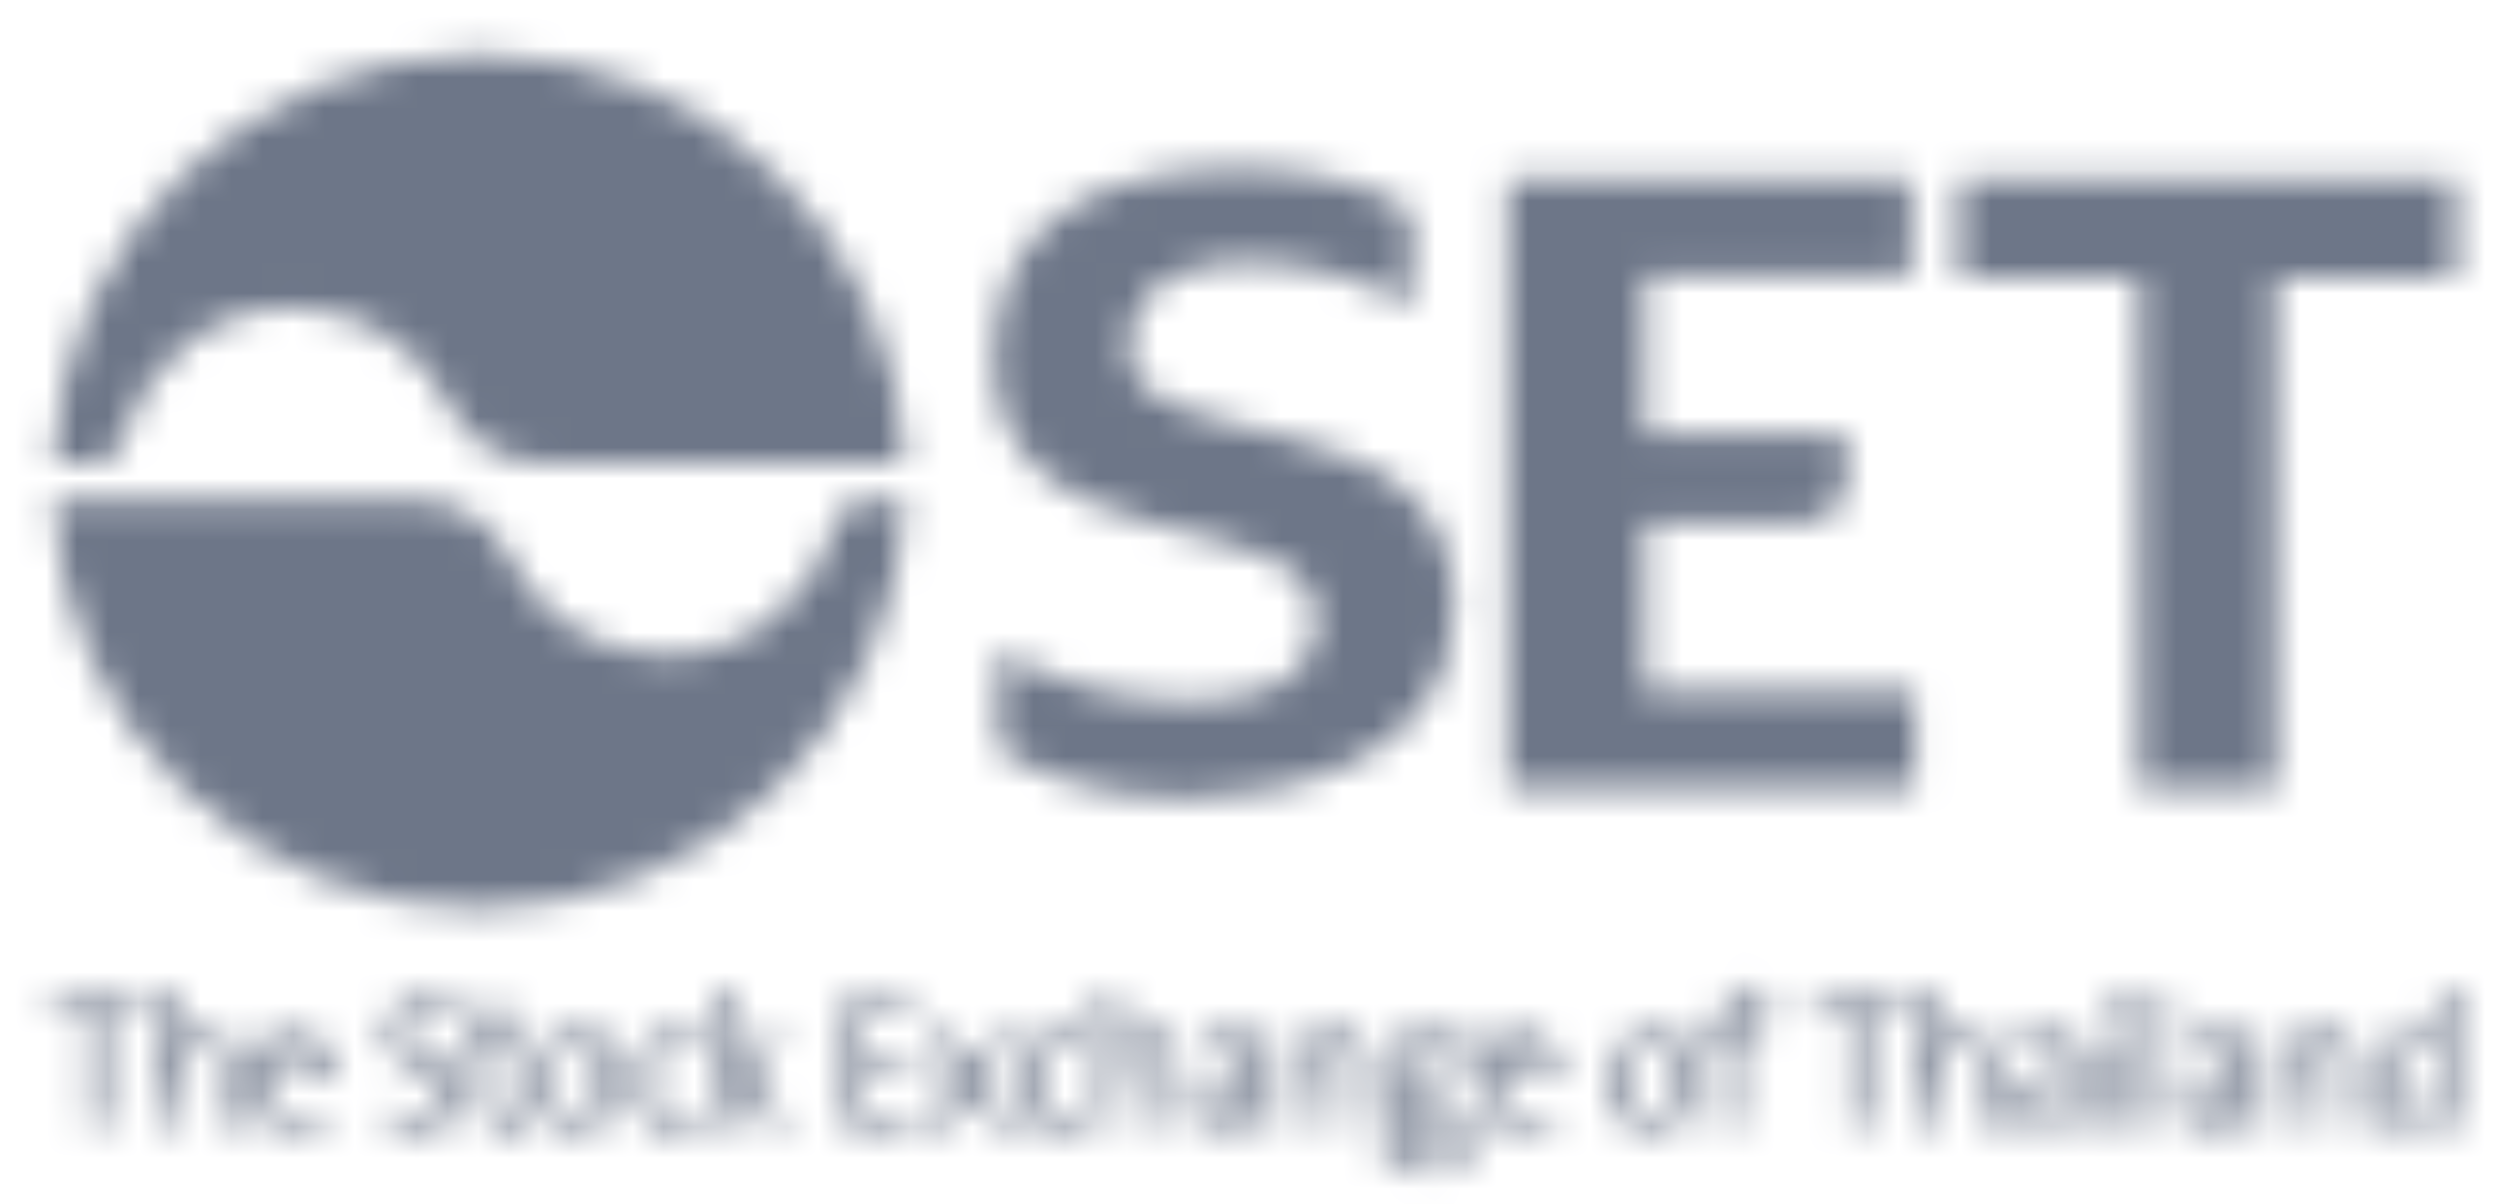 <svg width="81" height="39" viewBox="0 0 81 39" fill="none" xmlns="http://www.w3.org/2000/svg">
<mask id="mask0_2279_52756" style="mask-type:alpha" maskUnits="userSpaceOnUse" x="0" y="0" width="81" height="39">
<g clip-path="url(#clip0_2279_52756)">
<mask id="mask1_2279_52756" style="mask-type:luminance" maskUnits="userSpaceOnUse" x="-5" y="-2" width="91" height="43">
<path d="M85.671 -1.611H-4.012V40.613H85.671V-1.611Z" fill="white"/>
</mask>
<g mask="url(#mask1_2279_52756)">
<path d="M53.297 22.393V16.931H58.298C59.131 16.931 59.811 16.405 59.811 15.68V14.036H53.298V8.924H61.917V5.788H48.846V25.529H62.048V22.392H53.298L53.297 22.393ZM36.587 11.315C36.587 9.144 38.561 8.485 40.293 8.485C42.485 8.485 44.548 9.166 45.731 9.933V6.884C44.503 5.941 42.267 5.459 40.205 5.459C35.973 5.459 32.201 6.907 32.201 11.622C32.201 18.685 42.661 16.032 42.661 20.067C42.661 22.238 40.534 22.721 38.561 22.721C36.346 22.721 34.197 22.129 32.355 21.098V24.257C33.583 25.091 35.689 25.858 38.386 25.858C41.412 25.858 47.114 24.784 47.114 19.672C47.114 12.434 36.588 15.132 36.588 11.315H36.587ZM63.473 5.788V8.969H69.306V25.529H73.736V8.969H79.547V5.788H63.473Z" fill="#231F20"/>
<path d="M15.531 29.421C22.964 29.421 29.026 23.551 29.336 16.192H28.121C27.517 16.192 27.177 16.54 27.037 16.957C26.43 19.416 24.21 21.239 21.564 21.239C19.284 21.239 17.321 19.887 16.432 17.94C15.796 16.718 14.533 16.192 13.343 16.192H1.727C2.037 23.551 8.099 29.421 15.532 29.421H15.531Z" fill="#231F20"/>
<path d="M15.532 1.778C8.099 1.778 2.037 7.648 1.727 15.007H2.942C3.546 15.007 3.887 14.659 4.026 14.242C4.633 11.783 6.853 9.96 9.499 9.96C11.779 9.96 13.742 11.313 14.631 13.259C15.267 14.481 16.53 15.007 17.72 15.007H29.337C29.027 7.648 22.965 1.778 15.532 1.778Z" fill="#FBB034"/>
<path d="M3.428 32.812V36.543H2.866V32.812H1.68V32.331H4.621V32.812H3.429H3.428Z" fill="#231F20"/>
<path d="M6.979 36.541V34.545C6.979 34.102 6.863 33.847 6.459 33.847C5.958 33.847 5.597 34.371 5.597 35.057V36.541H5.046V31.987H5.597V33.459C5.597 33.659 5.584 33.915 5.542 34.077L5.554 34.083C5.732 33.659 6.105 33.384 6.612 33.384C7.309 33.384 7.53 33.827 7.53 34.377V36.541H6.979Z" fill="#231F20"/>
<path d="M10.652 34.976H8.664C8.64 35.787 8.976 36.142 9.625 36.142C9.918 36.142 10.224 36.08 10.493 35.956L10.572 36.405C10.266 36.53 9.9 36.599 9.52 36.599C8.597 36.599 8.095 36.1 8.095 35.008C8.095 34.079 8.591 33.386 9.453 33.386C10.315 33.386 10.67 33.979 10.67 34.69C10.67 34.766 10.664 34.852 10.652 34.977V34.976ZM9.429 33.797C9.032 33.797 8.744 34.102 8.683 34.577H10.108C10.12 34.103 9.857 33.797 9.429 33.797Z" fill="#231F20"/>
<path d="M13.497 36.599C13.161 36.599 12.849 36.556 12.592 36.434L12.66 35.885C12.922 36.037 13.222 36.1 13.528 36.1C14.005 36.1 14.421 35.901 14.421 35.382C14.421 34.434 12.555 34.808 12.555 33.467C12.555 32.775 13.069 32.276 13.999 32.276C14.237 32.276 14.513 32.301 14.745 32.404L14.677 32.91C14.457 32.794 14.206 32.75 13.968 32.75C13.405 32.75 13.136 33.006 13.136 33.406C13.136 34.317 15.026 33.985 15.026 35.308C15.026 36.063 14.42 36.6 13.496 36.6L13.497 36.599Z" fill="#231F20"/>
<path d="M16.482 36.592C15.858 36.592 15.669 36.33 15.669 35.662V33.878H15.045V33.441H15.669V32.436L16.22 32.28V33.44H17.07V33.877H16.22V35.462C16.22 35.973 16.311 36.11 16.653 36.11C16.794 36.11 16.929 36.092 17.039 36.06L17.094 36.521C16.916 36.565 16.678 36.59 16.482 36.59V36.592Z" fill="#231F20"/>
<path d="M18.655 36.597C17.829 36.597 17.291 36.111 17.291 35.019C17.291 34.108 17.853 33.384 18.771 33.384C19.548 33.384 20.141 33.82 20.141 34.938C20.141 35.874 19.553 36.597 18.655 36.597ZM18.723 33.852C18.282 33.852 17.867 34.195 17.867 34.963C17.867 35.73 18.166 36.123 18.723 36.123C19.175 36.123 19.567 35.761 19.567 34.969C19.567 34.264 19.286 33.853 18.723 33.853V33.852Z" fill="#231F20"/>
<path d="M21.841 36.591C21.113 36.591 20.508 36.235 20.508 35.094C20.508 34.096 21.009 33.391 21.988 33.391C22.263 33.391 22.526 33.441 22.733 33.522L22.629 34.002C22.44 33.921 22.189 33.859 21.938 33.859C21.388 33.859 21.088 34.339 21.088 35.02C21.088 35.624 21.278 36.105 21.951 36.105C22.208 36.105 22.452 36.055 22.66 35.955L22.746 36.423C22.489 36.529 22.153 36.592 21.841 36.592V36.591Z" fill="#231F20"/>
<path d="M24.867 36.541L23.741 34.944V36.541H23.191V31.987H23.741V34.8L24.812 33.44H25.478L24.31 34.856L25.57 36.541H24.867Z" fill="#231F20"/>
<path d="M27.413 36.543V32.331H29.535V32.805H27.976V34.14H29.462V34.602H27.976V36.061H29.535V36.542H27.413V36.543Z" fill="#231F20"/>
<path d="M32.134 36.543L31.363 35.351L30.593 36.543H29.926L31.045 34.989L29.981 33.442H30.654L31.406 34.608L32.17 33.442H32.788L31.742 34.97L32.843 36.543H32.133H32.134Z" fill="#231F20"/>
<path d="M34.265 36.591C33.537 36.591 32.931 36.235 32.931 35.094C32.931 34.096 33.433 33.391 34.411 33.391C34.687 33.391 34.95 33.441 35.157 33.522L35.053 34.002C34.864 33.921 34.613 33.859 34.362 33.859C33.812 33.859 33.512 34.339 33.512 35.02C33.512 35.624 33.702 36.105 34.375 36.105C34.632 36.105 34.876 36.055 35.084 35.955L35.17 36.423C34.913 36.529 34.577 36.592 34.265 36.592V36.591Z" fill="#231F20"/>
<path d="M37.592 36.541V34.545C37.592 34.102 37.475 33.847 37.072 33.847C36.57 33.847 36.209 34.371 36.209 35.057V36.541H35.658V31.987H36.209V33.459C36.209 33.659 36.197 33.915 36.154 34.077L36.167 34.083C36.344 33.659 36.717 33.384 37.224 33.384C37.922 33.384 38.141 33.827 38.141 34.377V36.541H37.591H37.592Z" fill="#231F20"/>
<path d="M40.529 36.542C40.529 36.323 40.529 36.099 40.56 35.924H40.548C40.401 36.305 40.016 36.598 39.514 36.598C39.013 36.598 38.67 36.261 38.67 35.761C38.67 35.094 39.337 34.694 40.499 34.694V34.488C40.499 34.057 40.333 33.821 39.832 33.821C39.544 33.821 39.196 33.914 38.951 34.052L38.835 33.596C39.129 33.471 39.532 33.377 39.917 33.377C40.798 33.377 41.048 33.795 41.048 34.4V35.648C41.048 35.941 41.054 36.272 41.061 36.54H40.529L40.529 36.542ZM40.499 35.088C39.496 35.088 39.208 35.369 39.208 35.681C39.208 35.955 39.392 36.154 39.673 36.154C40.168 36.154 40.499 35.656 40.499 35.169V35.088Z" fill="#231F20"/>
<path d="M43.749 36.541V34.544C43.749 34.101 43.633 33.846 43.23 33.846C42.728 33.846 42.367 34.37 42.367 35.056V36.541H41.816V33.44H42.349C42.349 33.627 42.336 33.908 42.299 34.095H42.312C42.489 33.67 42.862 33.384 43.382 33.384C44.08 33.384 44.3 33.827 44.3 34.376V36.541H43.749Z" fill="#231F20"/>
<path d="M46.071 38.138C45.288 38.138 44.792 37.807 44.792 37.208C44.792 36.847 45.025 36.541 45.3 36.385C45.116 36.304 45 36.128 45 35.923C45 35.704 45.135 35.498 45.336 35.399C45.061 35.23 44.89 34.95 44.89 34.544C44.89 33.92 45.349 33.384 46.181 33.384C46.346 33.384 46.456 33.402 46.609 33.44H47.642V33.883H47.141C47.294 34.007 47.385 34.213 47.385 34.457C47.385 35.094 46.963 35.58 46.101 35.58C45.979 35.58 45.888 35.568 45.777 35.537C45.648 35.599 45.581 35.699 45.581 35.799C45.581 35.973 45.733 36.023 46.101 36.042L46.657 36.061C47.311 36.086 47.678 36.398 47.678 36.959C47.678 37.614 47.024 38.139 46.07 38.139L46.071 38.138ZM46.498 36.528L45.911 36.503C45.856 36.503 45.783 36.503 45.733 36.497C45.495 36.666 45.342 36.872 45.342 37.109C45.342 37.477 45.685 37.696 46.161 37.696C46.779 37.696 47.122 37.408 47.122 37.028C47.122 36.728 46.926 36.541 46.498 36.529L46.498 36.528ZM46.157 33.802C45.698 33.802 45.435 34.101 45.435 34.495C45.435 34.925 45.686 35.175 46.138 35.175C46.59 35.175 46.841 34.925 46.841 34.495C46.841 34.064 46.597 33.802 46.157 33.802Z" fill="#231F20"/>
<path d="M50.416 34.976H48.428C48.404 35.787 48.74 36.142 49.389 36.142C49.682 36.142 49.988 36.08 50.257 35.956L50.337 36.405C50.031 36.53 49.664 36.599 49.285 36.599C48.361 36.599 47.86 36.1 47.86 35.008C47.86 34.079 48.355 33.386 49.217 33.386C50.079 33.386 50.434 33.979 50.434 34.69C50.434 34.766 50.428 34.852 50.416 34.977V34.976ZM49.193 33.797C48.795 33.797 48.508 34.102 48.447 34.577H49.872C49.884 34.103 49.621 33.797 49.193 33.797Z" fill="#231F20"/>
<path d="M53.522 36.597C52.696 36.597 52.158 36.111 52.158 35.019C52.158 34.108 52.721 33.384 53.638 33.384C54.415 33.384 55.008 33.82 55.008 34.938C55.008 35.874 54.421 36.597 53.522 36.597ZM53.59 33.852C53.149 33.852 52.734 34.195 52.734 34.963C52.734 35.73 53.033 36.123 53.59 36.123C54.042 36.123 54.433 35.761 54.433 34.969C54.433 34.264 54.152 33.853 53.59 33.853V33.852Z" fill="#231F20"/>
<path d="M57.388 32.475C57.247 32.425 57.089 32.407 56.942 32.407C56.508 32.407 56.318 32.656 56.318 33.205V33.442H57.161V33.88H56.318V36.543H55.767V33.88H55.143V33.442H55.767V33.211C55.767 32.357 56.177 31.951 56.935 31.951C57.106 31.951 57.271 31.969 57.437 32.007L57.387 32.475H57.388Z" fill="#231F20"/>
<path d="M60.49 32.812V36.543H59.927V32.812H58.741V32.331H61.683V32.812H60.49H60.49Z" fill="#231F20"/>
<path d="M64.043 36.541V34.545C64.043 34.102 63.927 33.847 63.523 33.847C63.022 33.847 62.661 34.371 62.661 35.057V36.541H62.11V31.987H62.661V33.459C62.661 33.659 62.648 33.915 62.606 34.077L62.618 34.083C62.796 33.659 63.169 33.384 63.676 33.384C64.374 33.384 64.594 33.827 64.594 34.377V36.541H64.043Z" fill="#231F20"/>
<path d="M66.981 36.542C66.981 36.323 66.981 36.099 67.012 35.924H67C66.853 36.305 66.467 36.598 65.966 36.598C65.465 36.598 65.122 36.261 65.122 35.761C65.122 35.094 65.788 34.694 66.95 34.694V34.488C66.95 34.057 66.785 33.821 66.284 33.821C65.997 33.821 65.648 33.914 65.403 34.052L65.287 33.596C65.581 33.471 65.984 33.377 66.369 33.377C67.25 33.377 67.5 33.795 67.5 34.4V35.648C67.5 35.941 67.506 36.272 67.513 36.54H66.98L66.981 36.542ZM66.95 35.088C65.948 35.088 65.66 35.369 65.66 35.681C65.66 35.955 65.843 36.154 66.124 36.154C66.62 36.154 66.95 35.656 66.95 35.169V35.088H66.95Z" fill="#231F20"/>
<path d="M68.544 32.823C68.342 32.823 68.177 32.667 68.177 32.461C68.177 32.255 68.342 32.093 68.544 32.093C68.746 32.093 68.911 32.255 68.911 32.461C68.911 32.667 68.746 32.823 68.544 32.823ZM68.269 36.542V33.441H68.819V36.542H68.269Z" fill="#231F20"/>
<path d="M69.593 36.541V31.987H70.144V36.541H69.593Z" fill="#231F20"/>
<path d="M72.547 36.542C72.547 36.323 72.547 36.099 72.577 35.924H72.565C72.418 36.305 72.033 36.598 71.531 36.598C71.03 36.598 70.687 36.261 70.687 35.761C70.687 35.094 71.354 34.694 72.516 34.694V34.488C72.516 34.057 72.35 33.821 71.849 33.821C71.562 33.821 71.213 33.914 70.968 34.052L70.852 33.596C71.146 33.471 71.55 33.377 71.934 33.377C72.815 33.377 73.066 33.795 73.066 34.4V35.648C73.066 35.941 73.071 36.272 73.078 36.54H72.546L72.547 36.542ZM72.516 35.088C71.513 35.088 71.225 35.369 71.225 35.681C71.225 35.955 71.409 36.154 71.69 36.154C72.185 36.154 72.515 35.656 72.515 35.169V35.088H72.516Z" fill="#231F20"/>
<path d="M75.763 36.541V34.544C75.763 34.101 75.647 33.846 75.244 33.846C74.742 33.846 74.381 34.37 74.381 35.056V36.541H73.83V33.44H74.363C74.363 33.627 74.35 33.908 74.313 34.095H74.326C74.504 33.67 74.876 33.384 75.396 33.384C76.094 33.384 76.314 33.827 76.314 34.376V36.541H75.763Z" fill="#231F20"/>
<path d="M78.98 36.541C78.98 36.367 78.993 36.092 79.029 35.911L79.017 35.905C78.846 36.323 78.473 36.598 77.996 36.598C77.25 36.598 76.877 36.043 76.877 35.138C76.877 34.052 77.489 33.397 78.449 33.397C78.614 33.397 78.779 33.409 78.963 33.428V31.987H79.513V36.541H78.981H78.98ZM78.962 33.908C78.778 33.858 78.595 33.84 78.424 33.84C77.843 33.84 77.458 34.195 77.458 35.087C77.458 35.755 77.672 36.136 78.13 36.136C78.681 36.136 78.962 35.48 78.962 34.937V33.908Z" fill="#231F20"/>
</g>
</g>
</mask>
<g mask="url(#mask0_2279_52756)">
<rect x="-20.01" y="-13.503" width="125.54" height="69.888" fill="#6D7688"/>
</g>
<defs>
<clipPath id="clip0_2279_52756">
<rect width="80.242" height="37.533" fill="white" transform="translate(0.701 0.734)"/>
</clipPath>
</defs>
</svg>
